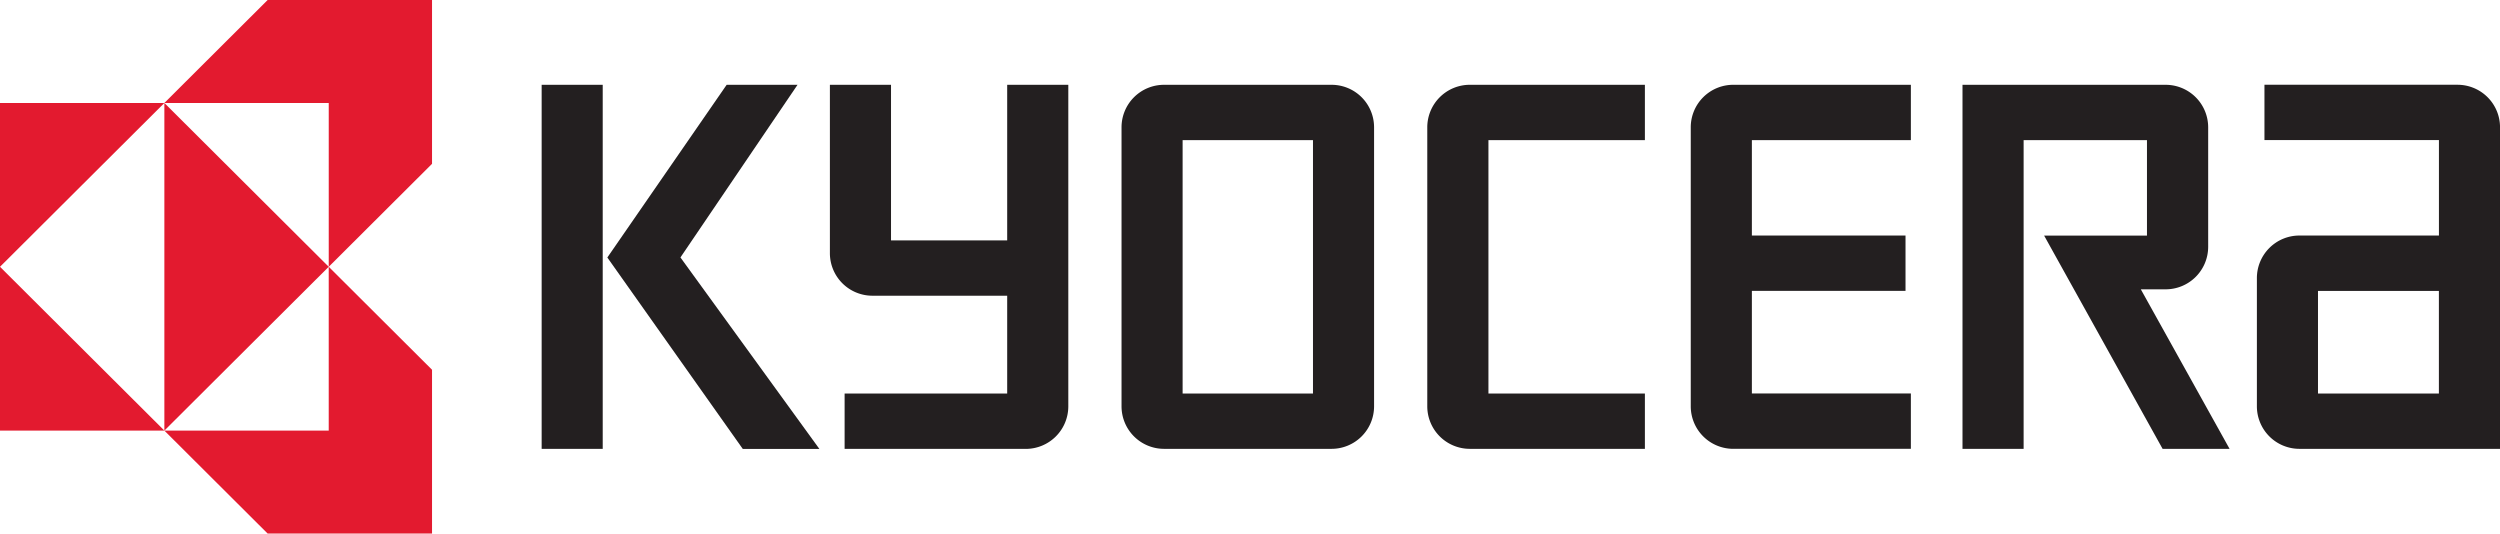<?xml version="1.0" encoding="UTF-8"?>
<svg xmlns="http://www.w3.org/2000/svg" width="192" height="40.978" viewBox="0 0 192 40.978">
  <g id="layer1" transform="translate(-54.495 35.172)">
    <g id="g3846" transform="translate(54.495 -35.172)">
      <path id="path3435" d="M30.9-298.219l-7.933,7.908H35.591v12.581l7.933-7.908v-12.581Zm4.69,20.489v12.581H22.967l7.933,7.908H43.524v-12.581Zm0,0L22.967-290.311v25.162ZM22.967-265.149,10.344-277.73v12.581ZM10.344-277.73l12.624-12.581H10.344Z" transform="translate(-10.344 298.219)" fill="#e31a2f"></path>
      <path id="path3445" d="M190.33-28.874h4.69V-.916h-4.69V-28.874" transform="translate(-148.731 35.387)" fill="#231f20"></path>
      <path id="path3447" d="M214.562-15.618l8.991-13.256h-5.443l-9.163,13.263,10.4,14.7h5.883l-10.666-14.7" transform="translate(-162.303 35.387)" fill="#231f20"></path>
      <path id="path3449" d="M679.817-.916h15.4v-24.7a3.264,3.264,0,0,0-3.27-3.261H677.125v4.249h13.4v7.33H679.817a3.266,3.266,0,0,0-3.273,3.262v9.855A3.268,3.268,0,0,0,679.817-.916Zm1.42-12.129h9.285v7.879h-9.285v-7.879" transform="translate(-503.215 35.387)" fill="#231f20"></path>
      <path id="path3451" d="M608.715-28.874a3.267,3.267,0,0,1,3.273,3.261v9.185a3.268,3.268,0,0,1-3.273,3.261h-1.9L613.63-.916h-5.143l-9.1-16.379h7.9v-7.33h-9.473V-.916h-4.694V-28.874h15.587" transform="translate(-442.4 35.387)" fill="#231f20"></path>
      <path id="path3453" d="M516.065-25.614a3.264,3.264,0,0,1,3.27-3.261H532.97v4.249H520.759v7.33h11.8v4.25h-11.8v7.879H532.97v4.25H519.335a3.266,3.266,0,0,1-3.27-3.262V-25.614" transform="translate(-386.215 35.387)" fill="#231f20"></path>
      <path id="path3455" d="M441.379-25.614a3.267,3.267,0,0,1,3.273-3.261h13.44v4.249H446.076V-5.166h12.016v4.25h-13.44a3.268,3.268,0,0,1-3.273-3.262V-25.614" transform="translate(-331.764 35.387)" fill="#231f20"></path>
      <path id="path3457" d="M354.709-25.613a3.264,3.264,0,0,1,3.27-3.261h12.855a3.264,3.264,0,0,1,3.27,3.261V-4.178a3.266,3.266,0,0,1-3.273,3.262H357.979a3.266,3.266,0,0,1-3.27-3.262ZM359.4-5.166h10.012V-24.625H359.4V-5.166" transform="translate(-268.575 35.387)" fill="#231f20"></path>
      <path id="path3459" d="M272.038-15.935V-28.874h4.694v11.952h8.922V-28.874h4.694v24.7a3.268,3.268,0,0,1-3.273,3.262H273.168V-5.166l12.486,0v-7.51H275.308a3.266,3.266,0,0,1-3.27-3.262" transform="translate(-208.302 35.387)" fill="#231f20"></path>
    </g>
  </g>
</svg>
